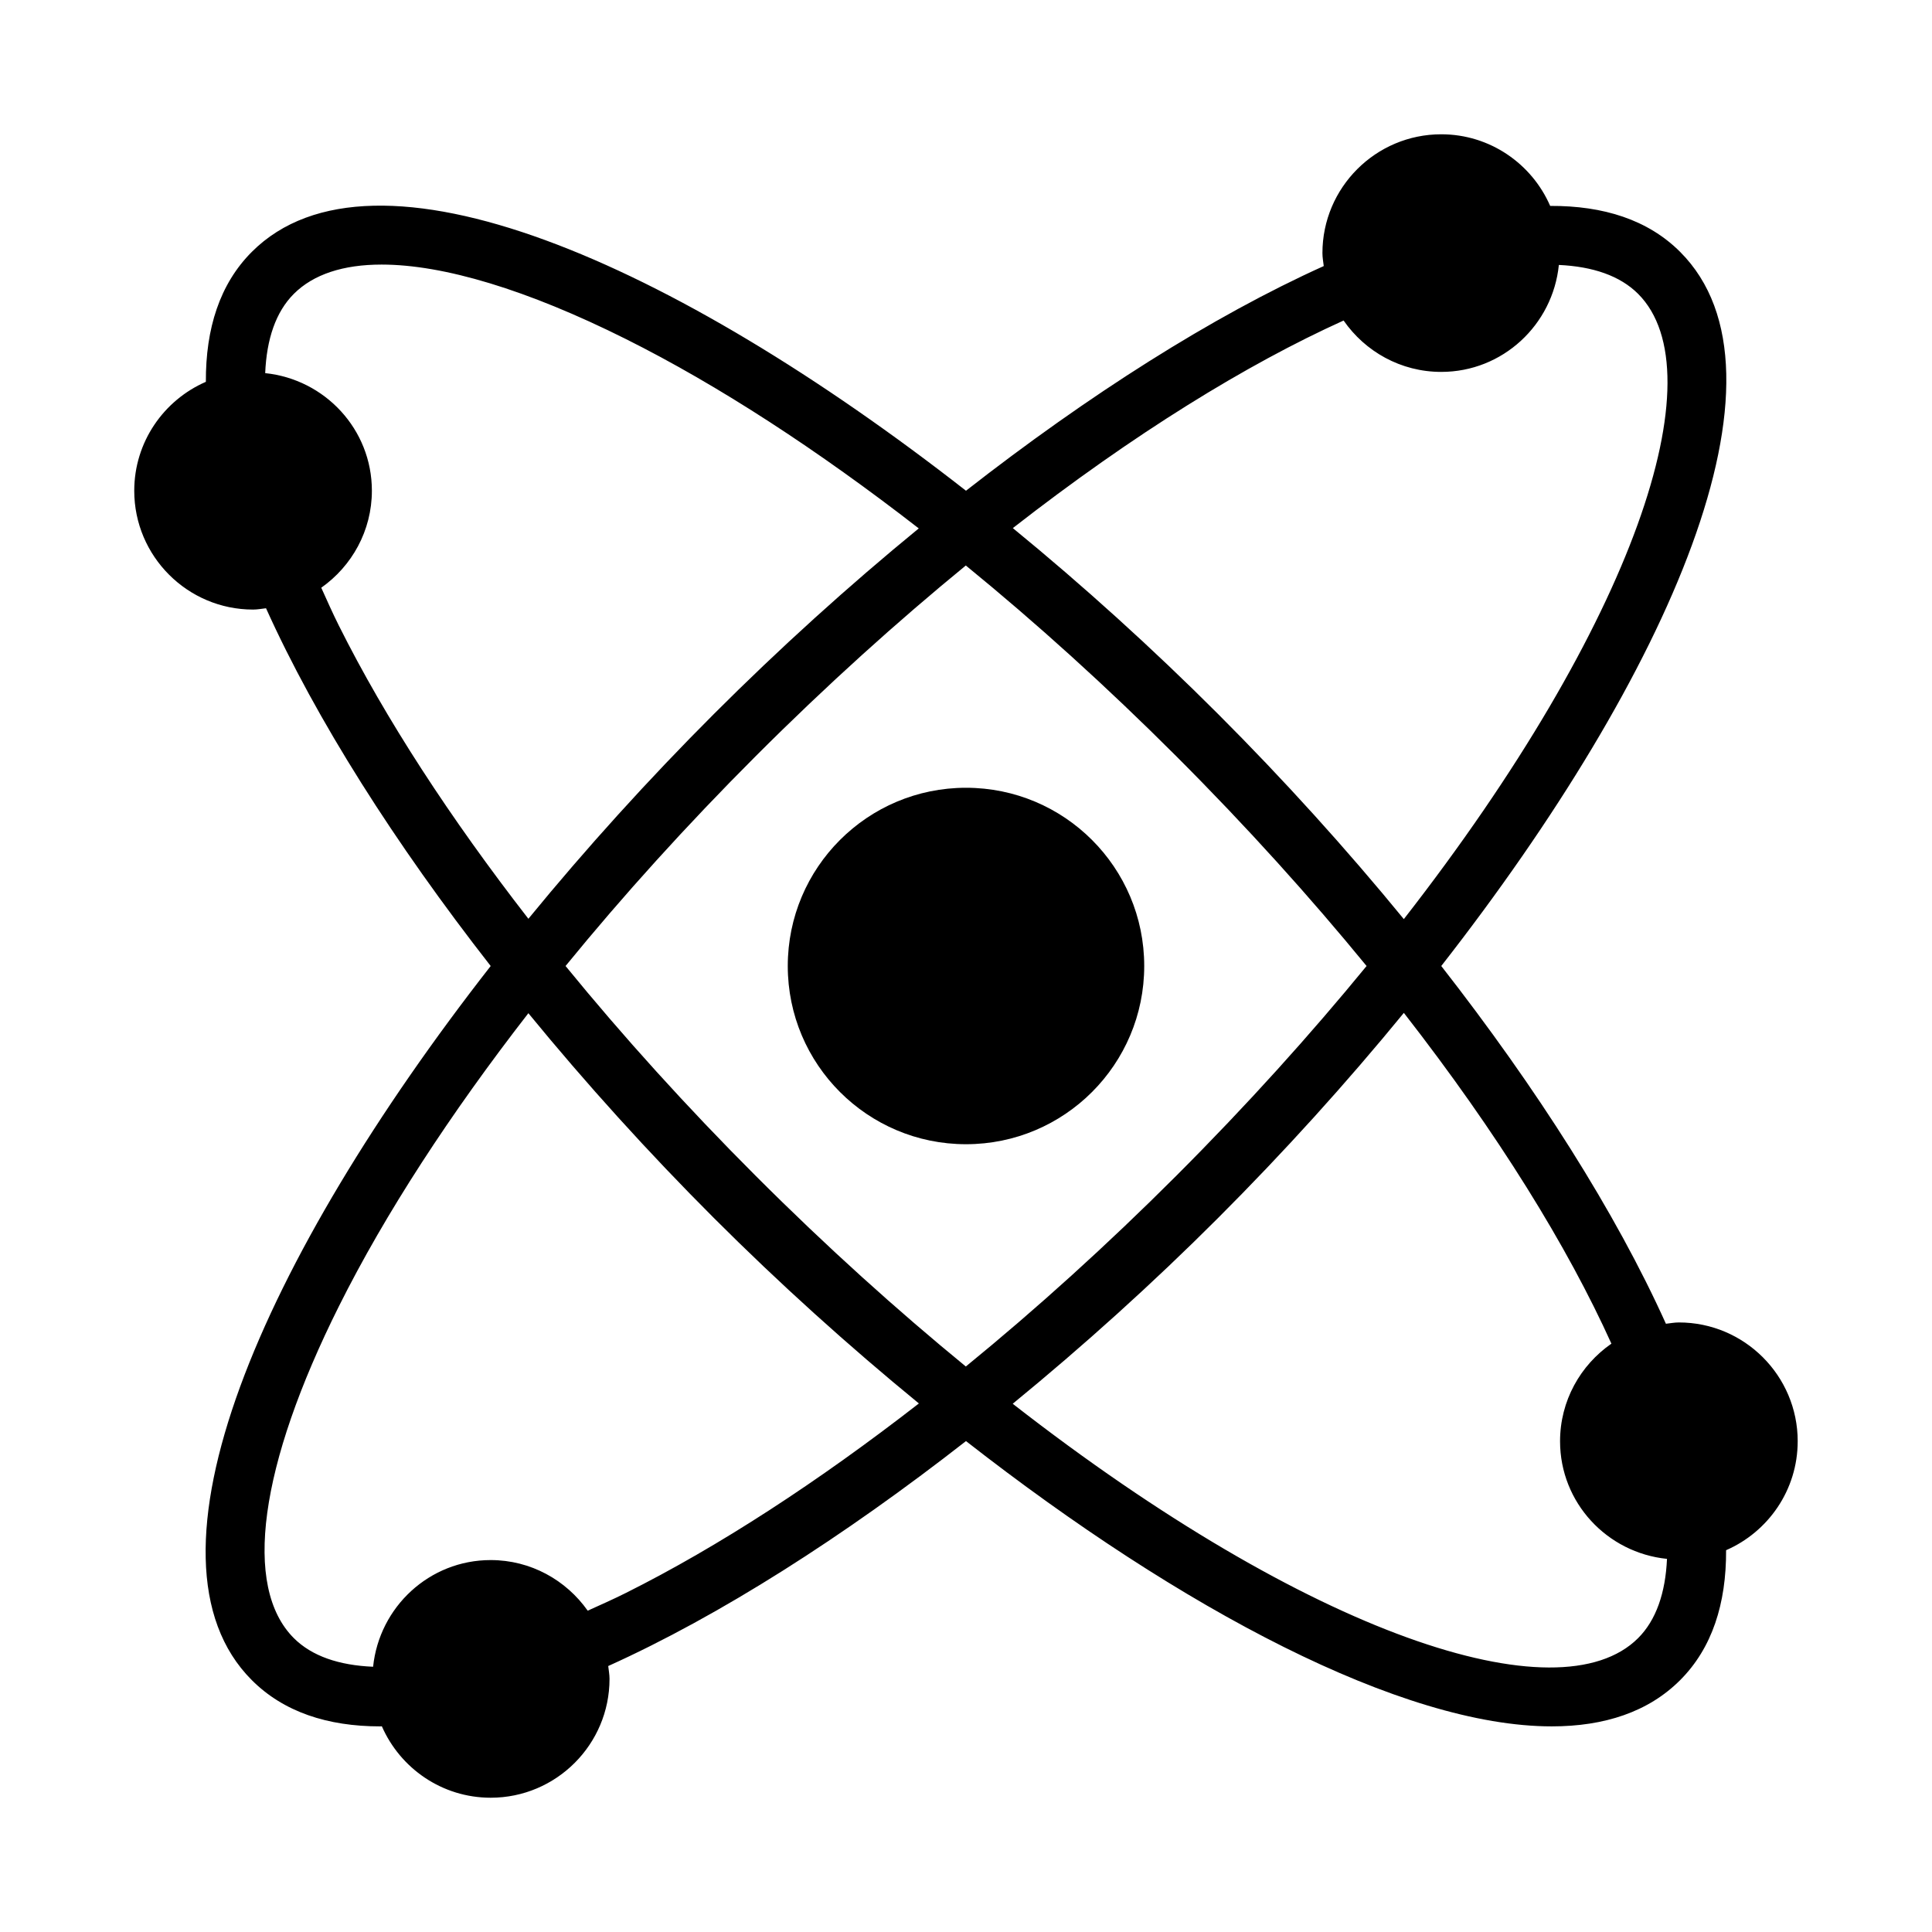<?xml version="1.0" encoding="UTF-8"?>
<!-- Uploaded to: ICON Repo, www.svgrepo.com, Generator: ICON Repo Mixer Tools -->
<svg fill="#000000" width="800px" height="800px" version="1.1" viewBox="144 144 512 512" xmlns="http://www.w3.org/2000/svg">
 <g>
  <path d="m620.41 525.95c0-17.363-14.121-31.488-31.488-31.488-1.176 0-2.293 0.223-3.434 0.348-13.332-29.562-34.195-62.367-59.539-94.809 60.465-77.406 95.57-156.98 63.305-189.25-8.492-8.492-20.301-12.254-34.441-12.184-4.852-11.152-15.949-18.98-28.867-18.98-17.367 0-31.488 14.125-31.488 31.488 0 1.176 0.223 2.289 0.348 3.434-29.562 13.336-62.363 34.195-94.809 59.539-77.406-60.469-156.98-95.582-189.26-63.301-8.488 8.492-12.25 20.301-12.18 34.438-11.152 4.852-18.98 15.953-18.98 28.867 0 17.363 14.125 31.488 31.488 31.488 1.176 0 2.289-0.223 3.434-0.348 13.332 29.562 34.195 62.367 59.539 94.812-60.465 77.41-95.57 156.98-63.301 189.25 8.414 8.418 20.047 12.254 34.016 12.254 0.141 0 0.301-0.027 0.441-0.027 4.867 11.125 15.949 18.934 28.848 18.934 17.363 0 31.488-14.125 31.488-31.488 0-1.168-0.219-2.277-0.344-3.414 29.562-13.336 62.371-34.273 94.812-59.613 57.227 44.703 115.63 75.605 155.24 75.605 13.969 0 25.605-3.836 34.016-12.25 8.488-8.492 12.246-20.297 12.18-34.438 11.145-4.848 18.973-15.949 18.973-28.867zm-120.34-297.01c5.688 8.211 15.148 13.617 25.871 13.617 16.289 0 29.566-12.477 31.172-28.344 9.035 0.414 16.227 2.883 21.004 7.66 21.012 21.02-0.754 87.008-62.086 165.7-15.262-18.641-31.871-36.996-49.246-54.371s-35.73-33.988-54.371-49.25c32.086-25.012 61.992-43.414 87.656-55.012zm6.09 171.06c-14.844 18.121-31.621 36.781-50.504 55.664-18.27 18.27-37.008 35.215-55.699 50.473-18.109-14.836-36.762-31.602-55.633-50.473-18.258-18.258-35.199-36.984-50.445-55.664 15.25-18.684 32.188-37.406 50.445-55.664 18.871-18.871 37.52-35.637 55.629-50.477 18.695 15.258 37.43 32.207 55.703 50.477 18.883 18.879 35.66 37.543 50.504 55.664zm-272.31-90.113c-1.742-3.488-3.195-6.789-4.711-10.133 8.086-5.707 13.414-15.082 13.414-25.707 0-16.262-12.438-29.527-28.273-31.164 0.375-9.027 2.809-16.223 7.59-21.008 5.195-5.191 13.105-7.762 23.262-7.762 16.379 0 38.605 6.668 64.75 19.742 24.547 12.27 50.918 29.457 77.598 50.176-18.609 15.238-36.934 31.824-54.281 49.172s-33.93 35.672-49.172 54.281c-20.719-26.684-37.906-53.055-50.176-77.598zm76.031 256.25c-3.488 1.746-6.789 3.195-10.133 4.711-5.707-8.086-15.082-13.414-25.707-13.414-16.262 0-29.523 12.438-31.164 28.27-9.023-0.375-16.219-2.805-21.008-7.586-13.566-13.566-9.203-45.648 11.98-88.012 12.27-24.547 29.457-50.918 50.176-77.598 15.238 18.609 31.824 36.934 49.172 54.281 17.355 17.355 35.703 33.895 54.32 49.141-26.695 20.734-53.078 37.93-77.637 50.207zm102.5-50.129c18.648-15.266 37.027-31.832 54.41-49.215 17.375-17.375 33.984-35.73 49.246-54.371 25.012 32.086 43.41 61.996 55.004 87.66-8.207 5.688-13.609 15.145-13.609 25.863 0 16.285 12.469 29.562 28.34 31.172-0.41 9.035-2.879 16.227-7.652 21-21.016 21.008-87.031-0.758-165.74-62.109z"/>
  <path d="m447.23 400c0 26.086-21.145 47.23-47.23 47.23s-47.234-21.145-47.234-47.23 21.148-47.234 47.234-47.234 47.23 21.148 47.23 47.234"/>
 </g>
</svg>
